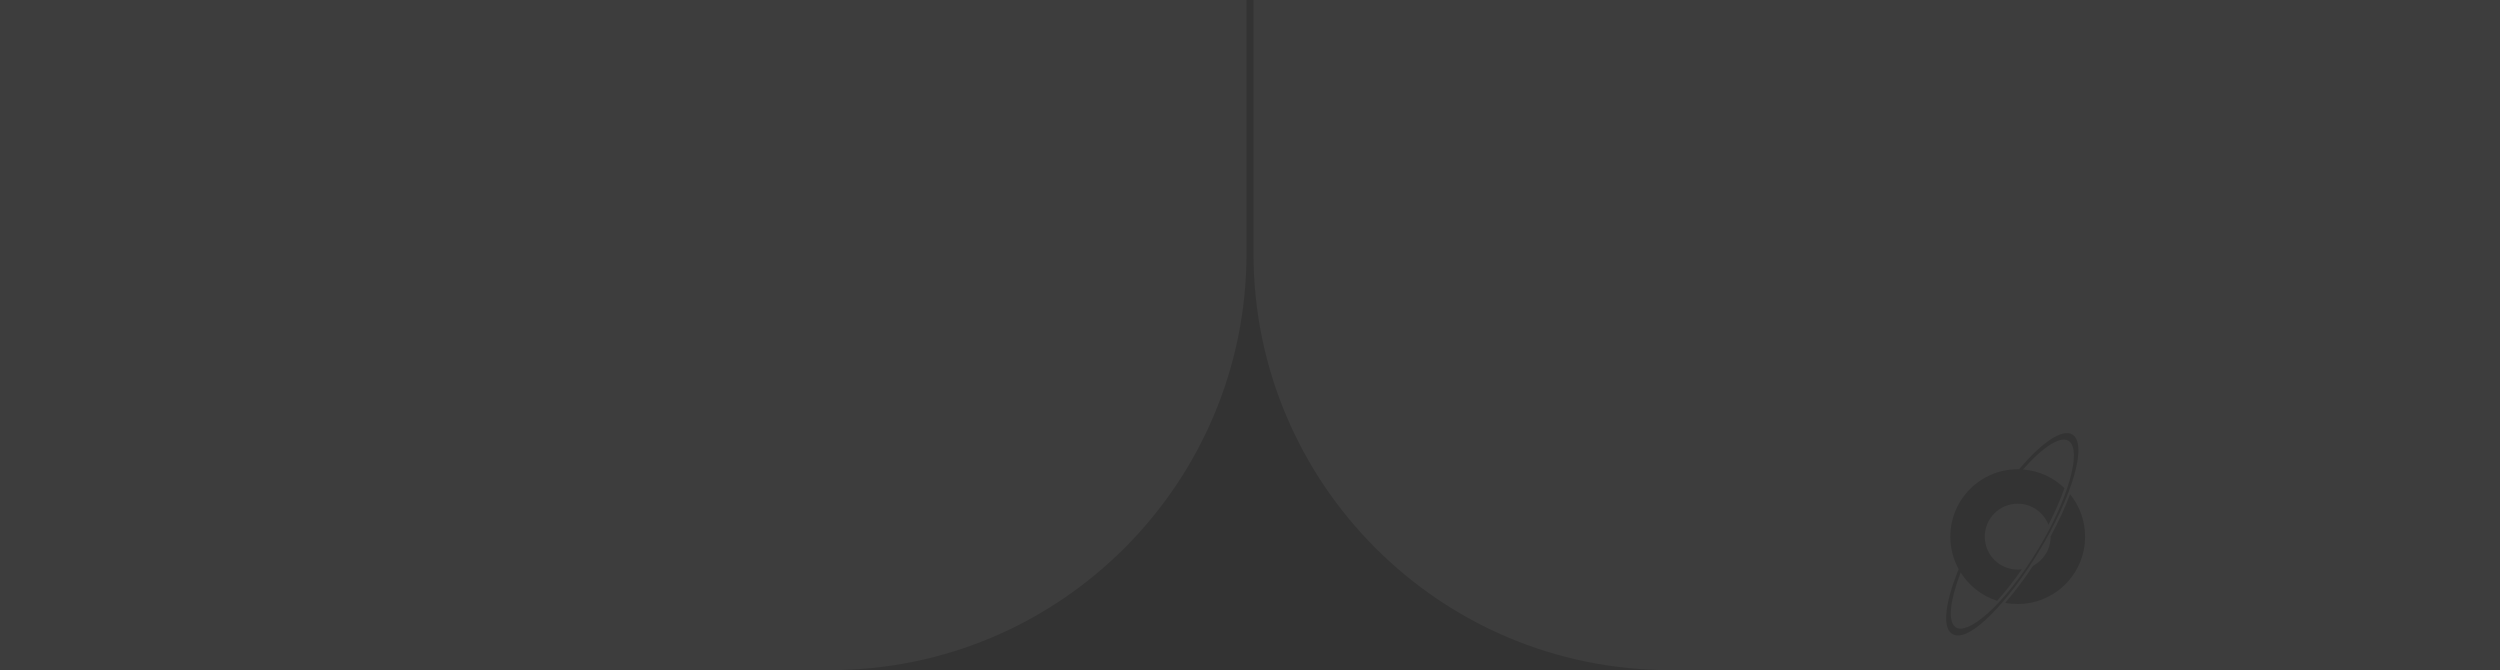 <svg width="1440" height="386" viewBox="0 0 1440 386" fill="none" xmlns="http://www.w3.org/2000/svg">
<rect x="0" y="0" width="1440" height="386" fill="#333333" stroke="none"/>
<path d="M0 386H478C610.55 386 718 278.55 718 146V-34H0V386Z" fill="white" fill-opacity="0.05"/>
<path d="M722 -34V146C722 278.55 829.45 386 962 386H1440V-34H722ZM1130.25 365.67C1128.58 366.09 1127.1 366.11 1125.84 365.73C1125.63 365.66 1125.43 365.6 1125.24 365.51C1125.2 365.49 1125.15 365.47 1125.11 365.45C1124.9 365.36 1124.69 365.24 1124.49 365.13C1124.34 365.04 1124.21 364.94 1124.06 364.85C1118.78 360.9 1120.58 347.08 1127.57 329.38C1127.78 328.88 1127.98 328.35 1128.21 327.82C1125.15 322.28 1123.4 315.89 1123.4 309.11C1123.4 287.68 1140.77 270.3 1162.19 270.3C1162.45 270.3 1162.73 270.3 1163 270.32C1163.24 270.02 1163.49 269.74 1163.75 269.46C1176.33 254.75 1187.89 246.79 1193.67 250.28C1193.97 250.45 1194.24 250.65 1194.5 250.9C1194.63 251.01 1194.76 251.14 1194.87 251.26C1196.42 252.95 1197.15 255.73 1197.15 259.35C1197.15 265.4 1195.12 273.84 1191.4 283.59C1188.73 290.57 1185.2 298.24 1180.96 306.18C1179.04 309.75 1176.97 313.38 1174.77 317.02C1172.71 320.46 1170.57 323.82 1168.39 327.05C1163.47 334.42 1158.36 341.16 1153.4 346.89C1144.55 357.17 1136.19 364.21 1130.25 365.67ZM1162.19 347.9C1159.73 347.9 1157.31 347.68 1154.98 347.23C1160.42 340.99 1165.95 333.65 1171.02 325.91H1171.04C1177.07 322.73 1181.18 316.4 1181.18 309.11V308.94C1185.61 300.77 1189.48 292.45 1192.36 284.71C1197.77 291.36 1201 299.85 1201 309.11C1201 330.53 1183.62 347.9 1162.19 347.9Z" fill="white" fill-opacity="0.05"/>
<path d="M1180.62 304.55C1184.71 296.68 1187.98 289.15 1190.31 282.4C1195.4 267.71 1196.11 256.7 1191.46 253.89C1186.59 250.94 1176.63 257.55 1165.51 270.1C1165.42 270.21 1165.31 270.32 1165.21 270.44C1174.47 271.13 1182.81 275.09 1189.11 281.18C1186.93 287.42 1183.89 294.52 1179.92 302.26C1177.16 295.18 1170.29 290.12 1162.19 290.12C1151.71 290.12 1143.22 298.63 1143.22 309.11C1143.22 319.59 1151.71 328.09 1162.19 328.09C1162.98 328.09 1163.77 328.03 1164.54 327.94C1159.62 335.07 1154.79 341.12 1150.32 346.04C1141.56 343.23 1134.14 337.38 1129.35 329.74C1129.28 329.95 1129.2 330.12 1129.13 330.3V330.32C1123.27 345.74 1121.86 357.6 1126.16 361.07C1126.33 361.24 1126.5 361.37 1126.69 361.49C1127.85 362.18 1129.39 362.31 1131.25 361.84C1136.42 360.57 1143.37 355.42 1150.88 347.47C1151.18 347.15 1151.5 346.81 1151.8 346.48C1156.69 341.2 1161.79 334.79 1166.81 327.52C1166.81 327.52 1166.81 327.513 1166.81 327.5C1169.23 323.97 1171.62 320.27 1173.97 316.38C1176.37 312.38 1178.61 308.42 1180.62 304.55Z" fill="white" fill-opacity="0.05"/>
</svg>
